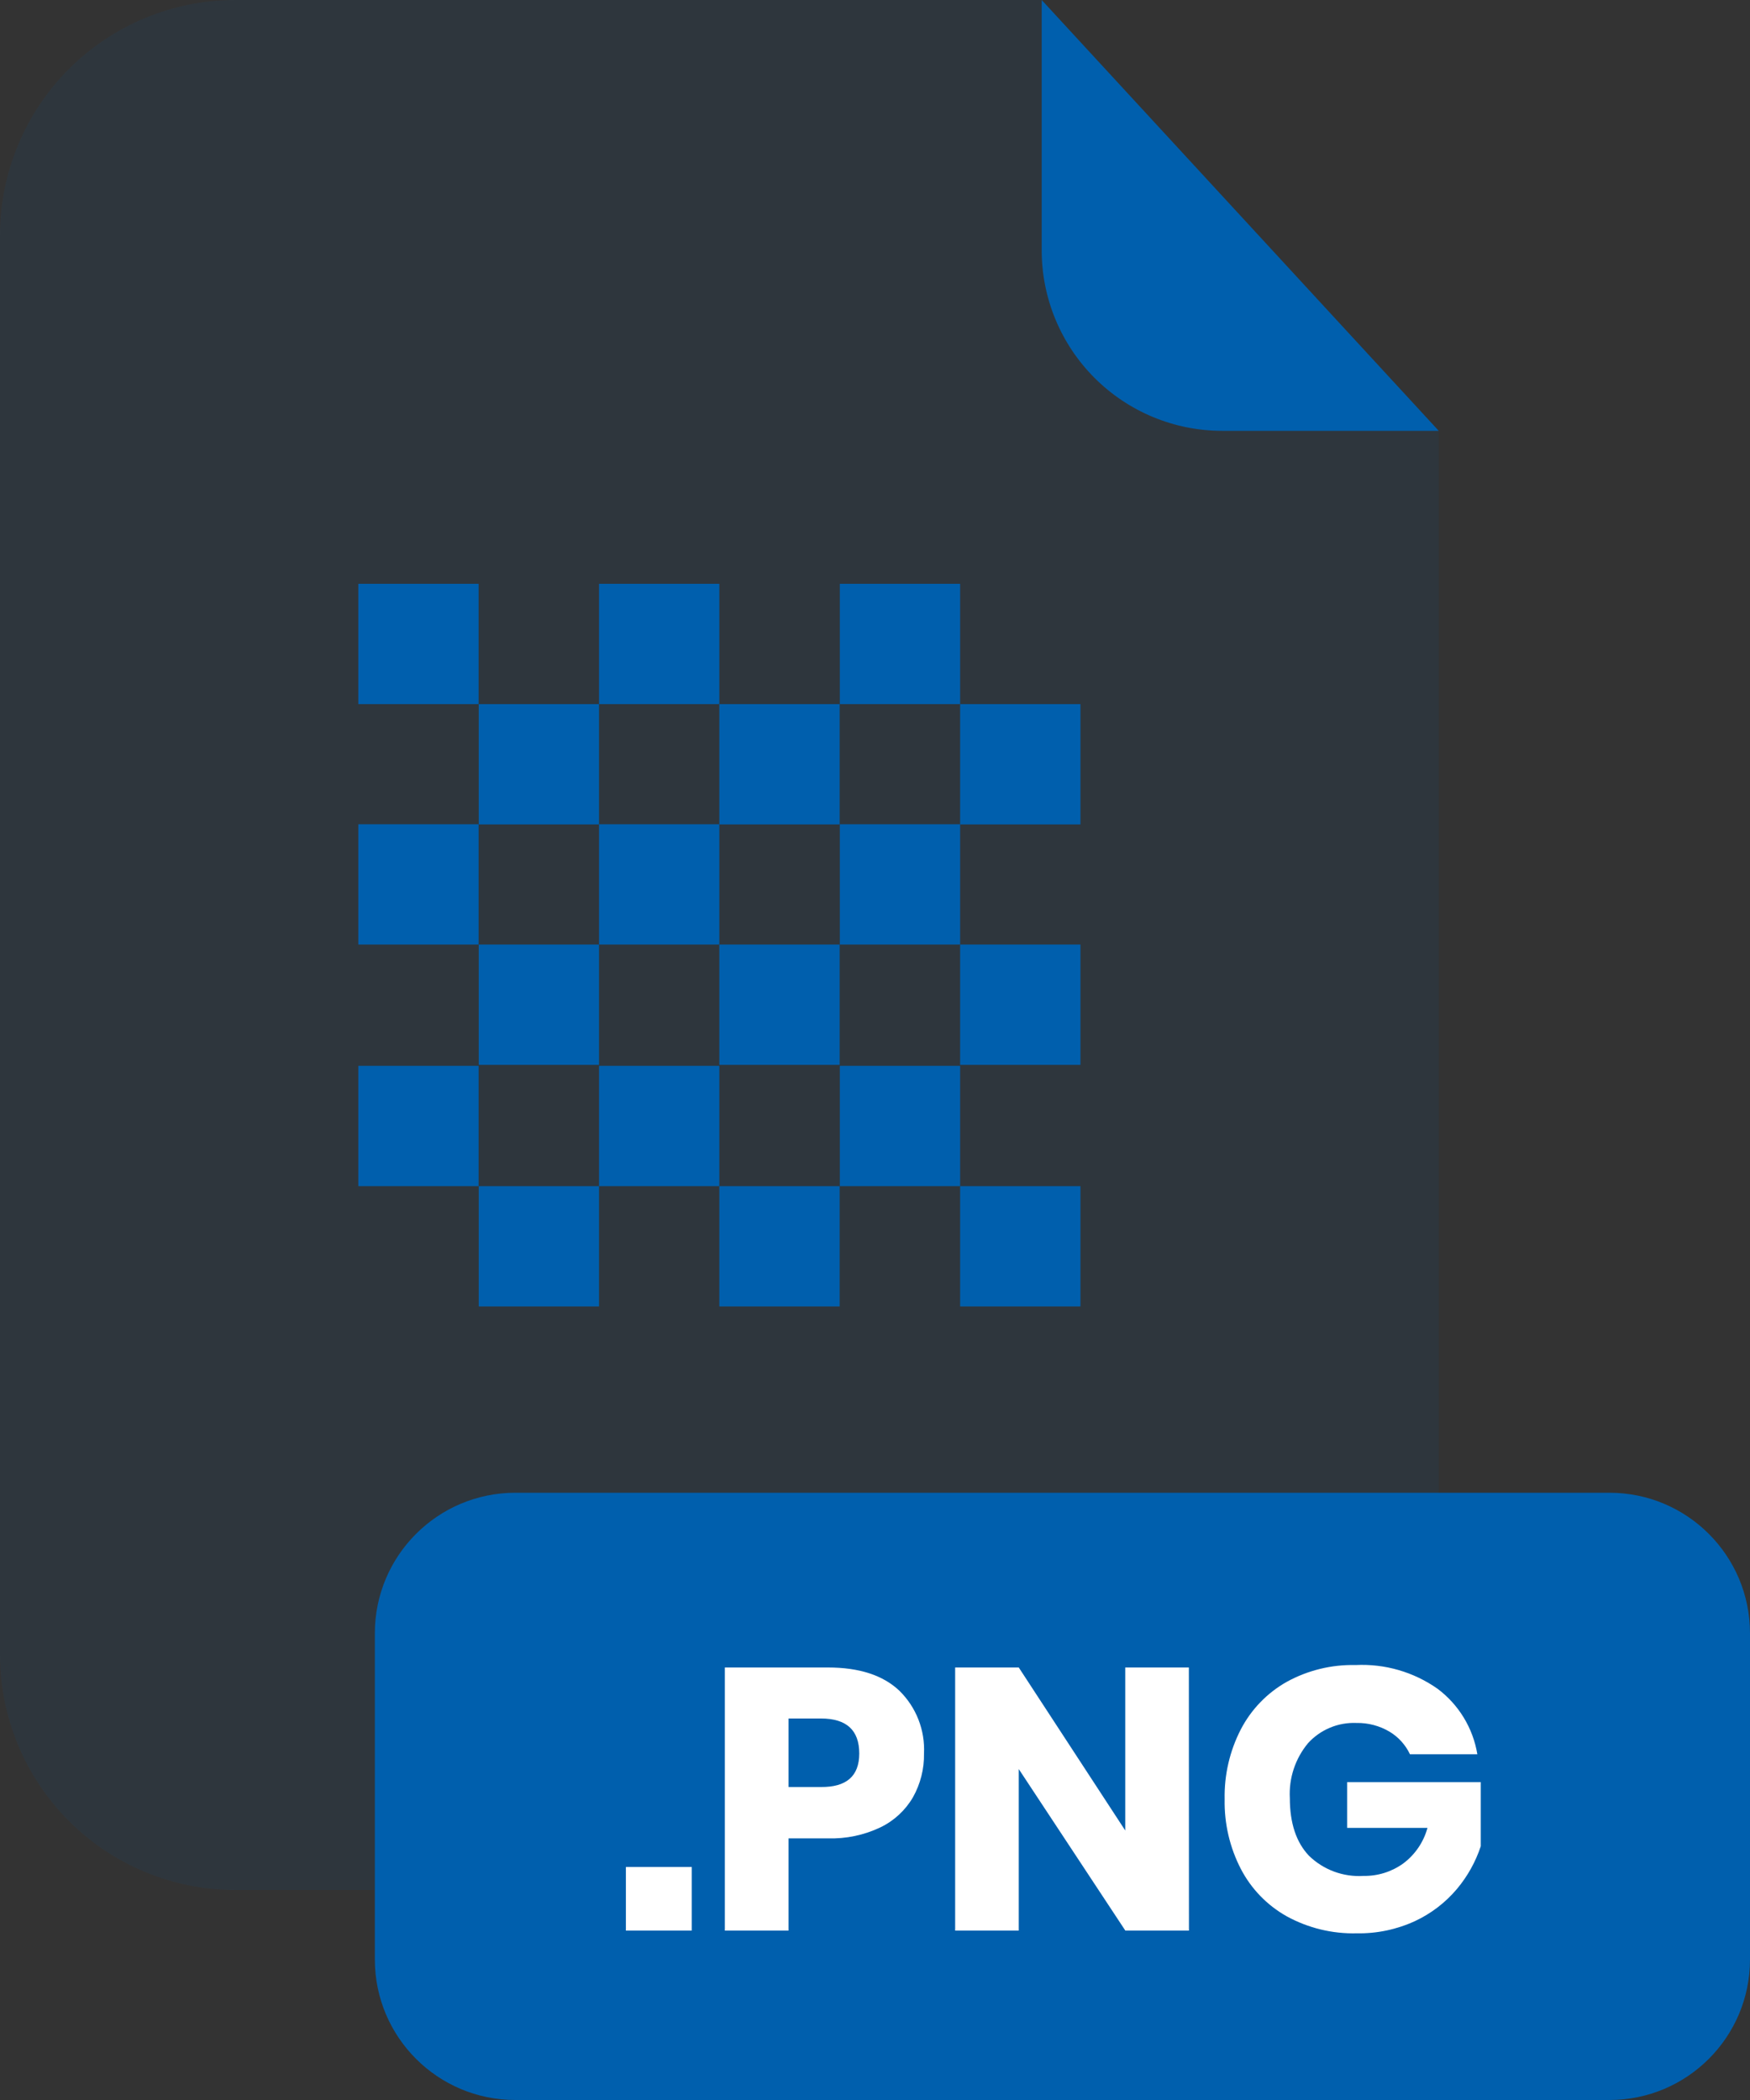 <svg width="200" height="240" viewBox="0 0 200 240" fill="none" xmlns="http://www.w3.org/2000/svg">
<rect x="0" y="0" width="200" height="240" fill="#333333" stroke="none"/>
<g opacity="0.3">
<path opacity="0.3" d="M139.67 49.24C134.203 49.235 128.961 47.061 125.095 43.195C121.229 39.329 119.055 34.087 119.05 28.62V0H26.91C19.773 0 12.928 2.835 7.882 7.882C2.835 12.928 0 19.773 0 26.91V189.13C0.011 196.26 2.85 203.094 7.896 208.132C12.941 213.17 19.78 216 26.91 216H137.52C144.652 216 151.492 213.169 156.538 208.129C161.583 203.089 164.422 196.252 164.43 189.12V49.24H139.67Z" fill="#005FAD"/>
</g>
<path d="M164.43 49.24H139.67C134.203 49.235 128.961 47.061 125.095 43.195C121.229 39.329 119.055 34.087 119.05 28.62V0L164.43 49.24Z" fill="#005FAD"/>
<path d="M183.94 170.6H58.9C50.03 170.6 42.84 177.79 42.84 186.66V223.94C42.84 232.81 50.03 240 58.9 240H183.94C192.81 240 200 232.81 200 223.94V186.66C200 177.79 192.81 170.6 183.94 170.6Z" fill="#005FAD"/>
<path d="M79.06 213.37V220.64H71.53V213.37H79.06Z" fill="white"/>
<path d="M90.12 210.1V220.64H82.84V190.57H94.62C98.2 190.57 100.923 191.457 102.79 193.23C103.737 194.159 104.478 195.279 104.962 196.514C105.446 197.75 105.664 199.074 105.6 200.4C105.631 202.149 105.196 203.875 104.34 205.4C103.471 206.893 102.176 208.091 100.62 208.84C98.749 209.732 96.692 210.164 94.62 210.1H90.12ZM98.2 200.4C98.2 197.733 96.74 196.4 93.82 196.4H90.12V204.23H93.82C96.74 204.257 98.2 202.98 98.2 200.4Z" fill="white"/>
<path d="M135.88 220.64H128.61L116.43 202.18V220.64H109.16V190.57H116.43L128.6 209.2V190.57H135.87L135.88 220.64Z" fill="white"/>
<path d="M164.29 193C166.716 194.816 168.347 197.5 168.84 200.49H161.14C160.635 199.419 159.824 198.521 158.81 197.91C157.664 197.231 156.352 196.884 155.02 196.91C153.985 196.867 152.954 197.052 151.998 197.451C151.043 197.85 150.187 198.454 149.49 199.22C148.029 200.976 147.286 203.219 147.41 205.5C147.41 208.36 148.14 210.557 149.6 212.09C150.421 212.887 151.399 213.503 152.472 213.899C153.545 214.295 154.689 214.462 155.83 214.39C157.461 214.418 159.058 213.916 160.38 212.96C161.727 211.952 162.698 210.523 163.14 208.9H153.96V203.67H169.23V211C168.639 212.788 167.712 214.448 166.5 215.89C165.191 217.442 163.56 218.691 161.72 219.55C159.634 220.513 157.357 220.992 155.06 220.95C152.269 221.021 149.509 220.351 147.06 219.01C144.819 217.754 142.994 215.87 141.81 213.59C140.542 211.135 139.907 208.403 139.96 205.64C139.9 202.861 140.536 200.111 141.81 197.64C142.993 195.366 144.809 193.483 147.04 192.22C149.453 190.891 152.176 190.225 154.93 190.29C158.265 190.126 161.558 191.08 164.29 193Z" fill="white"/>
<path d="M54.7 66.72H40.95V80.47H54.7V66.72Z" fill="#005FAD"/>
<path d="M68.46 80.47H54.71V94.22H68.46V80.47Z" fill="#005FAD"/>
<path d="M82.21 66.72H68.46V80.47H82.21V66.72Z" fill="#005FAD"/>
<path d="M95.96 80.47H82.21V94.22H95.96V80.47Z" fill="#005FAD"/>
<path d="M109.73 66.72H95.98V80.47H109.73V66.72Z" fill="#005FAD"/>
<path d="M123.48 80.47H109.73V94.22H123.48V80.47Z" fill="#005FAD"/>
<path d="M54.7 94.2H40.95V107.95H54.7V94.2Z" fill="#005FAD"/>
<path d="M68.46 107.95H54.71V121.7H68.46V107.95Z" fill="#005FAD"/>
<path d="M82.21 94.2H68.46V107.95H82.21V94.2Z" fill="#005FAD"/>
<path d="M95.96 107.95H82.21V121.7H95.96V107.95Z" fill="#005FAD"/>
<path d="M109.73 94.2H95.98V107.95H109.73V94.2Z" fill="#005FAD"/>
<path d="M123.48 107.95H109.73V121.7H123.48V107.95Z" fill="#005FAD"/>
<path d="M54.7 121.81H40.95V135.56H54.7V121.81Z" fill="#005FAD"/>
<path d="M68.46 135.56H54.71V149.31H68.46V135.56Z" fill="#005FAD"/>
<path d="M82.21 121.81H68.46V135.56H82.21V121.81Z" fill="#005FAD"/>
<path d="M95.96 135.56H82.21V149.31H95.96V135.56Z" fill="#005FAD"/>
<path d="M109.73 121.81H95.98V135.56H109.73V121.81Z" fill="#005FAD"/>
<path d="M123.48 135.56H109.73V149.31H123.48V135.56Z" fill="#005FAD"/>
</svg>
